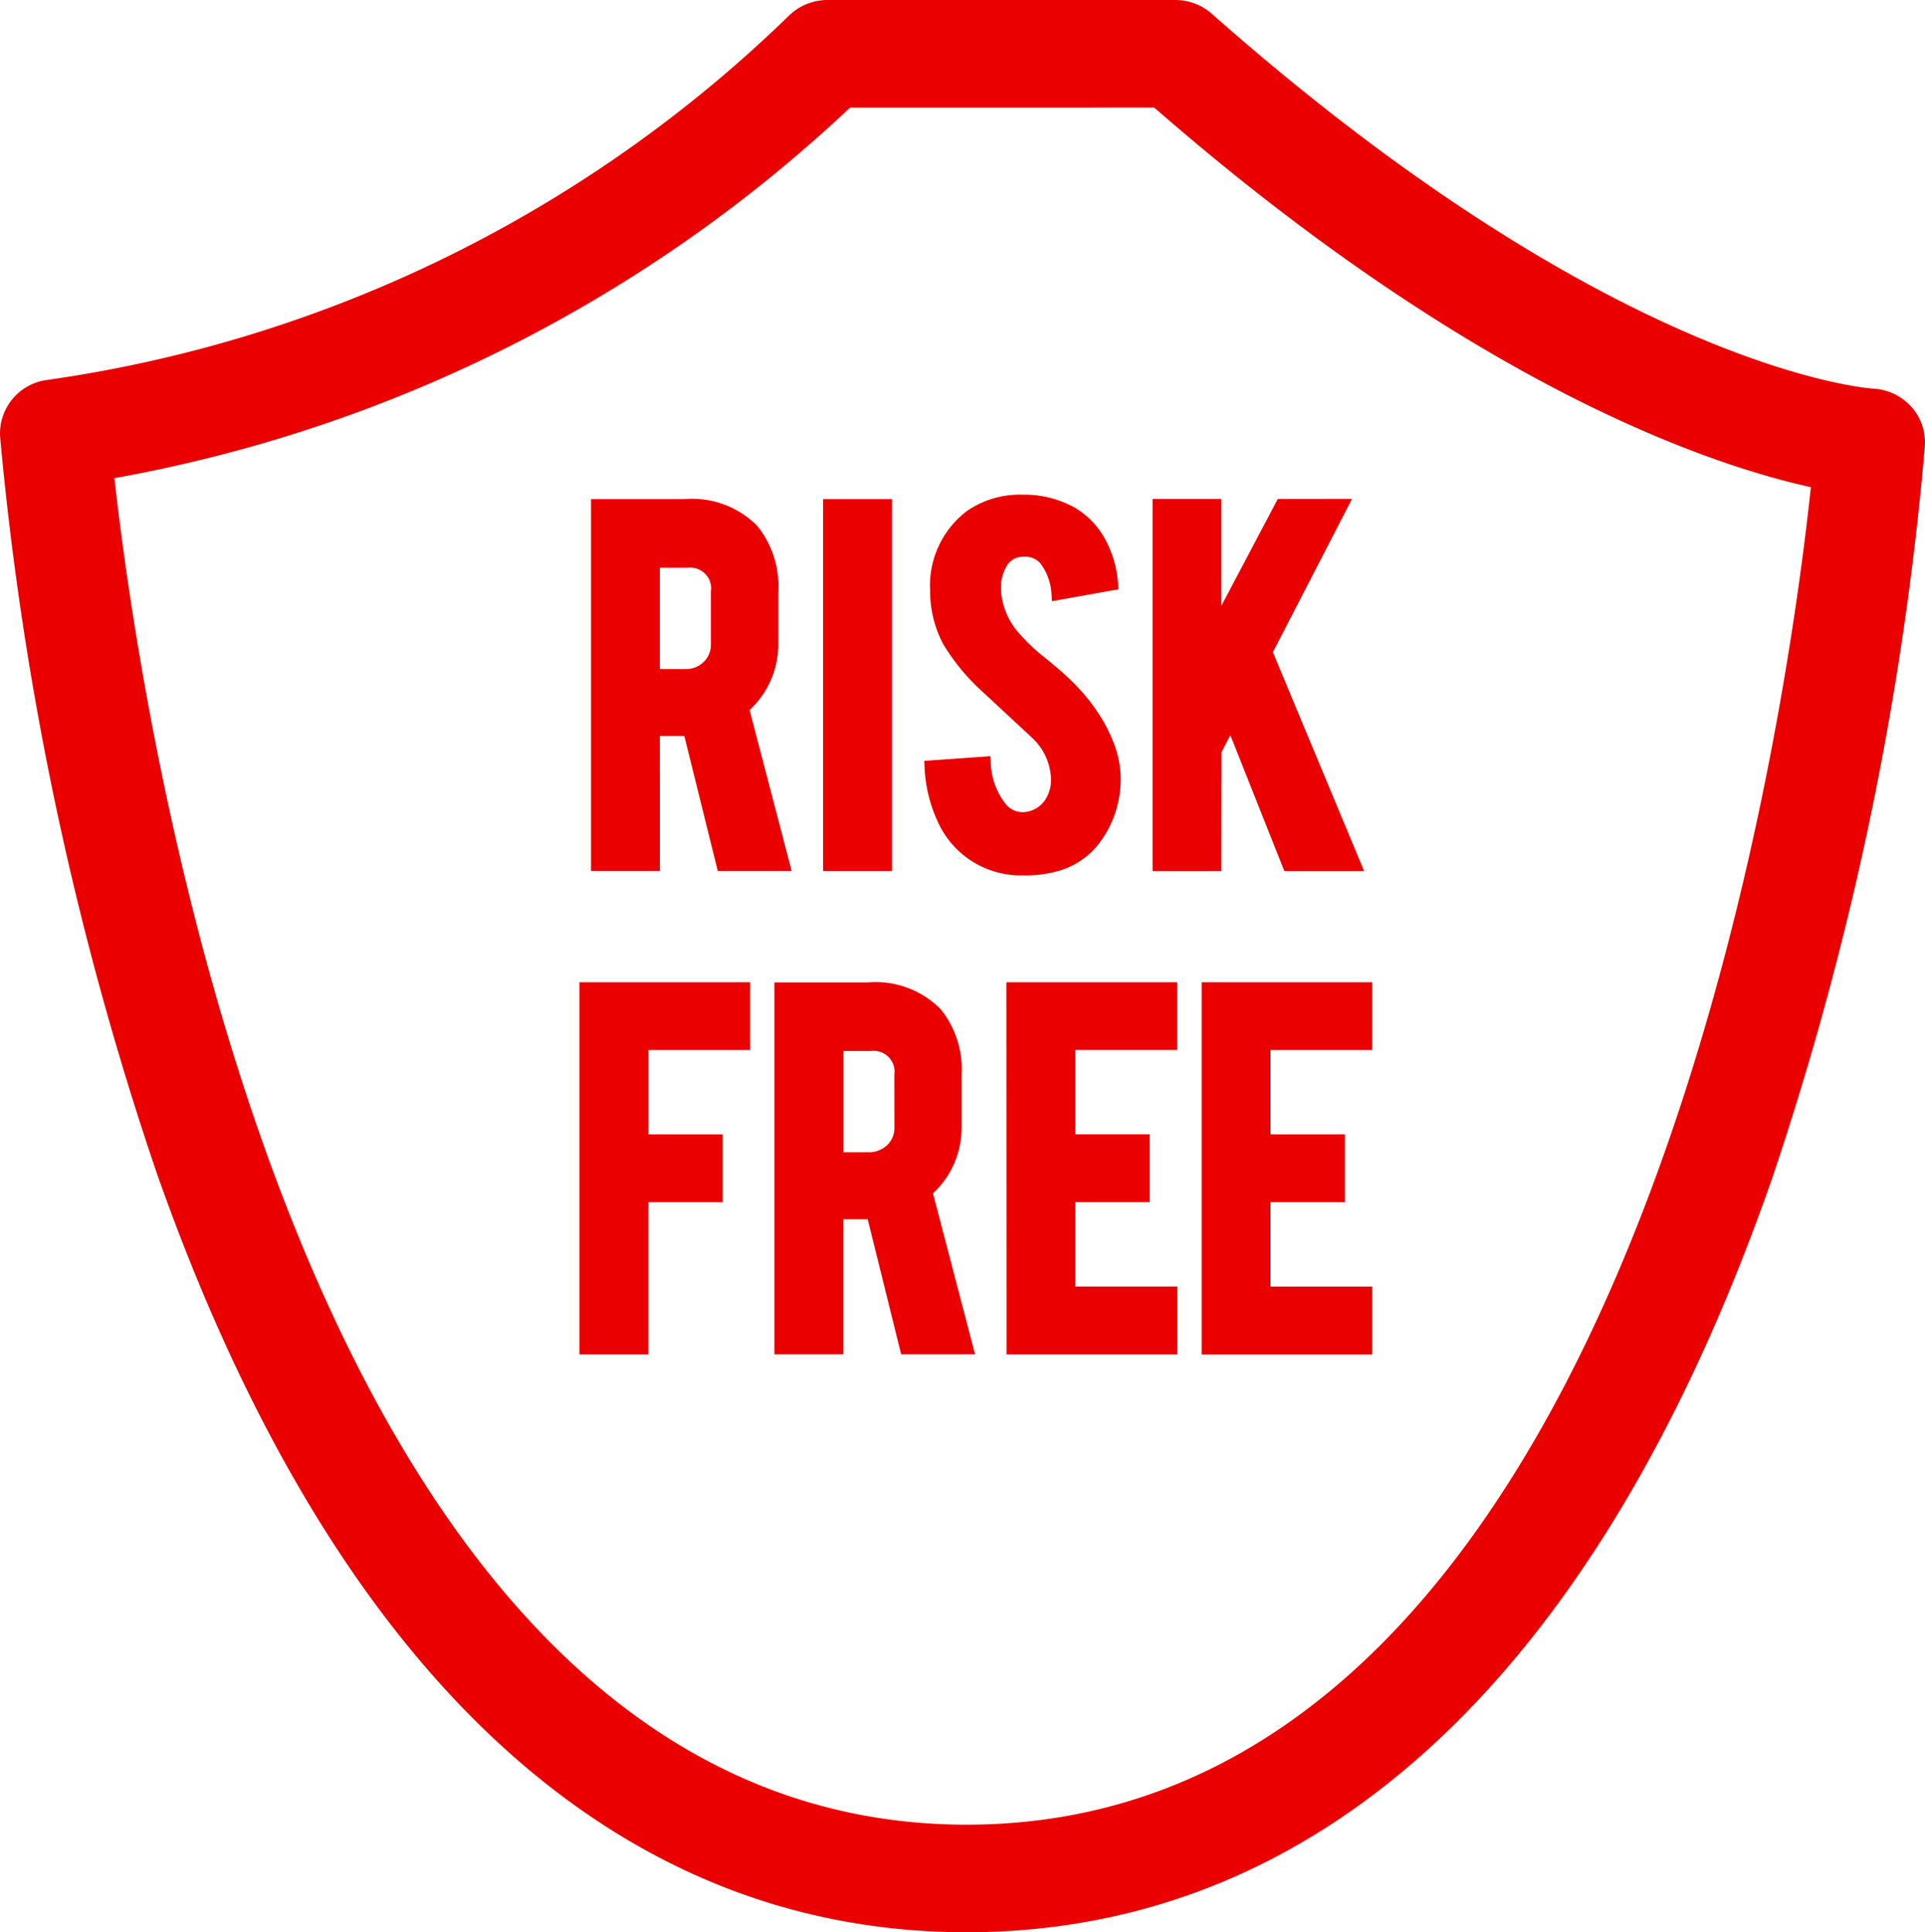 <svg xmlns="http://www.w3.org/2000/svg" width="71.581" height="71.848" viewBox="0 0 71.581 71.848">
  <path id="Risk_Free_Icon" data-name="Risk Free Icon" d="M307.358,431.924c-13.2,0-23.608-9.757-30.111-28.217a118.226,118.226,0,0,1-5.828-27.379,2.008,2.008,0,0,1,1.743-2.123,49.546,49.546,0,0,0,27.585-13.543,2.062,2.062,0,0,1,1.442-.586h12.922a2.068,2.068,0,0,1,1.367.515c15.057,13.311,24.488,13.931,24.581,13.935a2.055,2.055,0,0,1,1.421.67,1.973,1.973,0,0,1,.51,1.462,116.453,116.453,0,0,1-5.673,27.213C330.919,422.224,320.559,431.924,307.358,431.924Zm-31.69-54.069c1.024,9.191,6.974,50.069,31.69,50.069s30.422-40.609,31.393-49.733c-3.814-.84-12.569-3.794-24.419-14.115H303.025A53.706,53.706,0,0,1,275.668,377.855Zm20.282,9.587h.911l1.243,5.02h2.747l-1.563-5.983A3.328,3.328,0,0,0,300.354,384v-1.921a3.571,3.571,0,0,0-.777-2.444,3.409,3.409,0,0,0-2.71-1h-3.476v13.827h2.56Zm1.235-6.253a.784.784,0,0,1,.516.3.753.753,0,0,1,.147.572l0,.018,0,1.97a.875.875,0,0,1-.271.642.913.913,0,0,1-.646.263h-.981v-3.766h1.012A.722.722,0,0,1,297.185,381.189Zm7.4-2.553H302.02v13.827h2.565Zm4.881,11.639a.81.81,0,0,1-.635-.278,2.614,2.614,0,0,1-.576-1.544l-.009-.259-2.463.174.01.243a5.366,5.366,0,0,0,.472,1.976,3.382,3.382,0,0,0,3.146,2.039l.126,0a4.321,4.321,0,0,0,1.211-.159,2.915,2.915,0,0,0,1.545-1.04,3.953,3.953,0,0,0,.79-2.541v0a3.811,3.811,0,0,0-.328-1.358,5.534,5.534,0,0,0-.329-.658,7.067,7.067,0,0,0-1.208-1.514c-.159-.163-.474-.437-.971-.844a6.357,6.357,0,0,1-.881-.825,2.657,2.657,0,0,1-.733-1.7,1.6,1.6,0,0,1,.208-.852.692.692,0,0,1,.626-.358h.021a.758.758,0,0,1,.6.232,2.052,2.052,0,0,1,.425,1.139l.017.283,2.472-.442-.016-.223a3.981,3.981,0,0,0-.479-1.642,3.03,3.03,0,0,0-1.075-1.14,3.821,3.821,0,0,0-2-.514,3.434,3.434,0,0,0-2.077.618A3.474,3.474,0,0,0,306,382.036a4.212,4.212,0,0,0,.492,2,7.881,7.881,0,0,0,1.487,1.789l1.822,1.693a2.182,2.182,0,0,1,.693,1.484,1.338,1.338,0,0,1-.174.748A1.024,1.024,0,0,1,309.464,390.275Zm7.37-2.23.328-.633,2.009,5.054h2.965l-3.392-8.139,2.942-5.7H318.93l-2.1,3.976v-3.976h-2.559v13.838h2.559ZM292.96,410.436h2.559v-5.658h2.767v-2.521H295.52v-3.138h3.788V396.6H292.96Zm14.212-8.467V400.05a3.573,3.573,0,0,0-.775-2.444,3.4,3.4,0,0,0-2.711-1h-3.477v13.827h2.56v-5.02h.911l1.243,5.02h2.747l-1.563-5.984A3.326,3.326,0,0,0,307.171,401.969Zm-2.5.048a.879.879,0,0,1-.271.642,1.009,1.009,0,0,1-.645.263h-.982v-3.766l1.013,0a.878.878,0,0,1,.217,0,.789.789,0,0,1,.517.3.755.755,0,0,1,.148.572l0,.019Zm4.172,8.419h6.347v-2.522H311.4v-3.137h2.767v-2.521H311.4v-3.138h3.786V396.6h-6.347Zm13.6-11.317V396.6h-6.347v13.838h6.347v-2.522h-3.786v-3.137h2.766v-2.521h-2.766v-3.138Z" transform="translate(-271.414 -360.076)" fill="#eb0000"/>
</svg>
